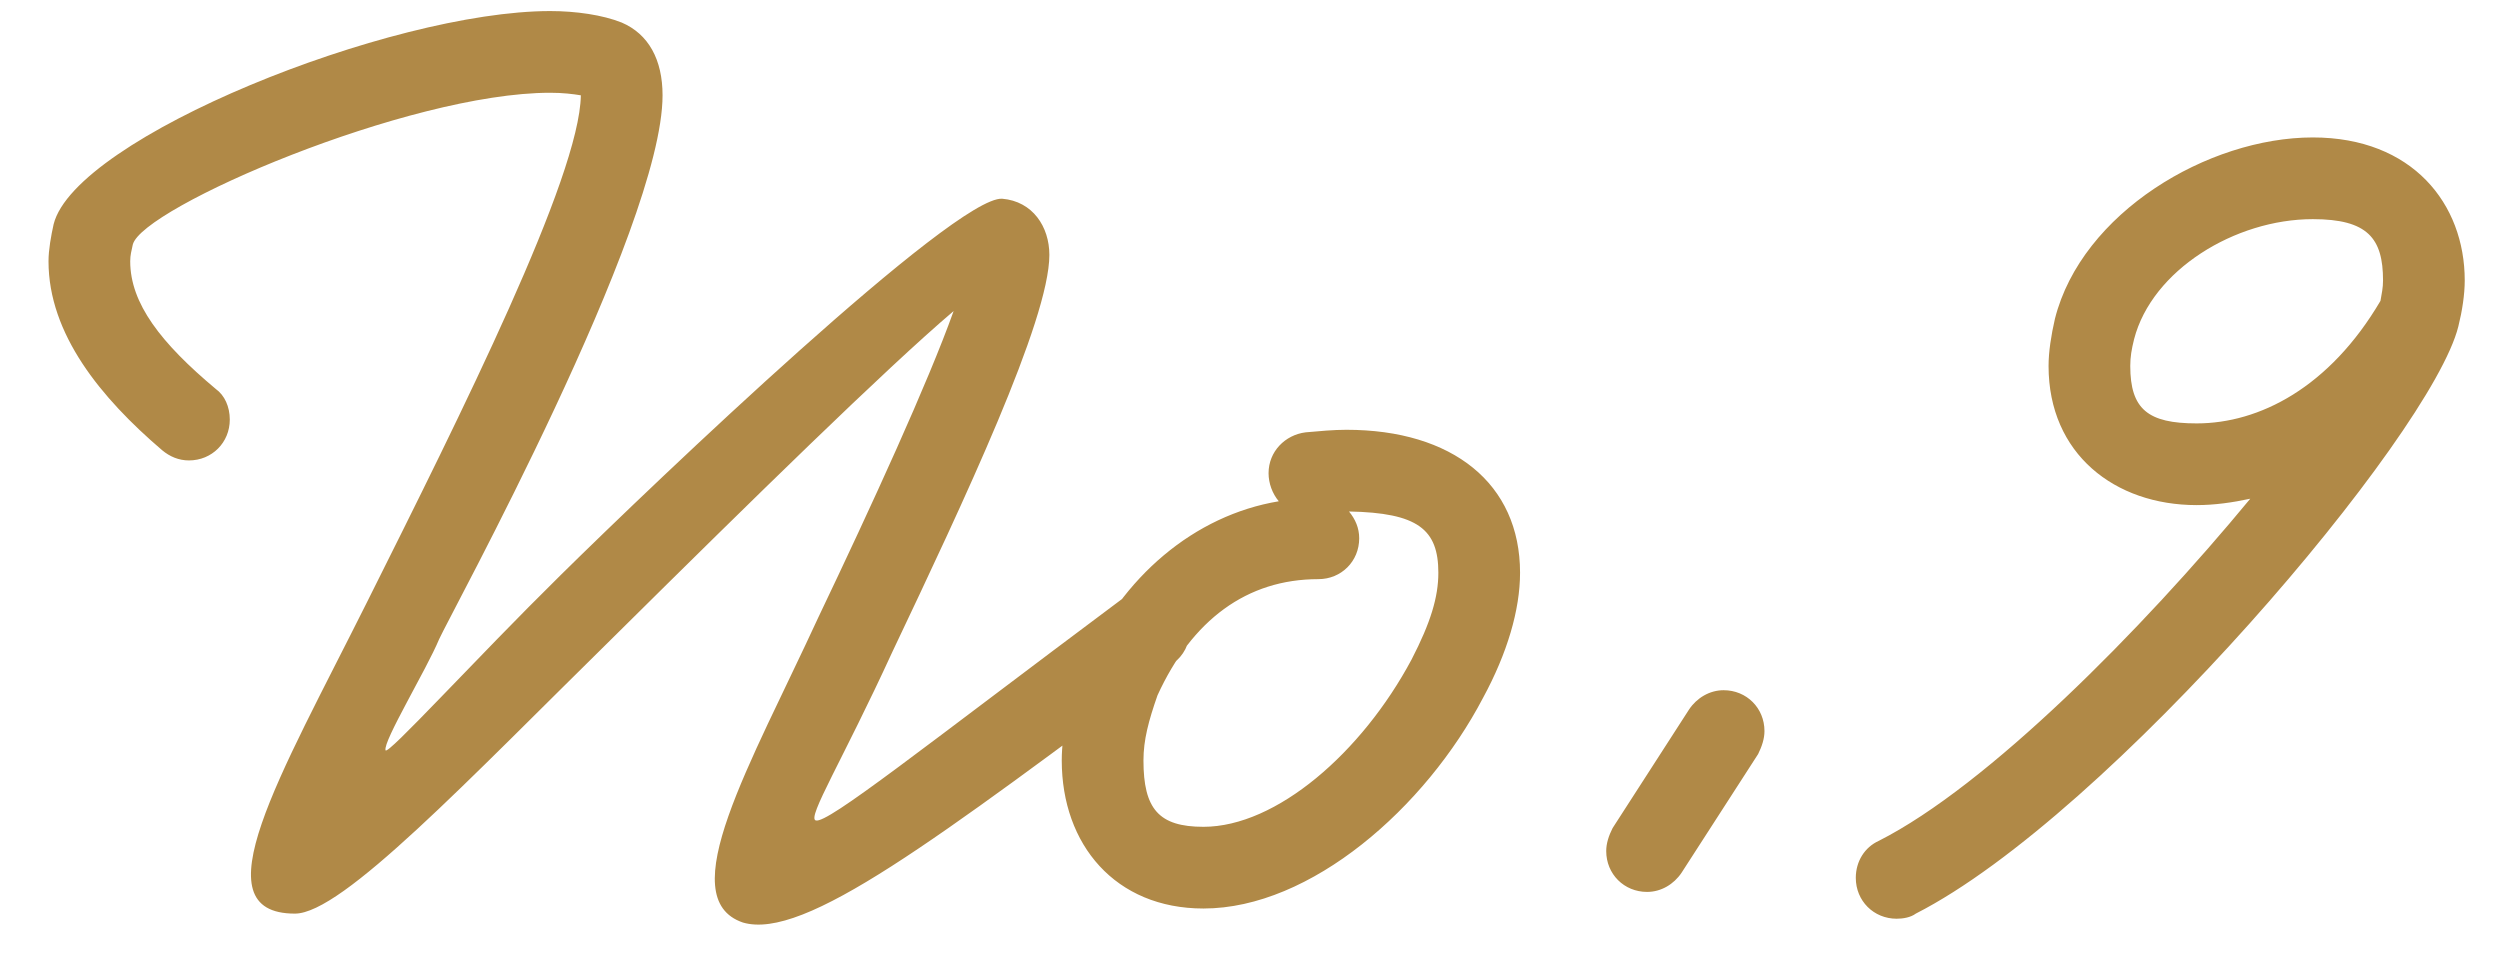 <?xml version="1.0" encoding="UTF-8"?>
<svg xmlns="http://www.w3.org/2000/svg" width="47" height="18" viewBox="0 0 47 18" fill="none">
  <path d="M13.968 17.344C12.624 16.888 14.112 14.368 15.384 11.608C16.392 9.496 17.448 7.192 17.928 5.848C16.656 6.928 14.088 9.448 11.616 11.896C8.76 14.704 6.432 17.176 5.544 17.176C3.72 17.176 5.256 14.608 6.888 11.344C8.688 7.744 10.896 3.328 10.92 1.792C10.776 1.768 10.584 1.744 10.344 1.744C7.68 1.744 2.664 3.904 2.496 4.6C2.472 4.72 2.448 4.792 2.448 4.912C2.448 5.704 3.024 6.448 4.056 7.312C4.224 7.432 4.32 7.648 4.32 7.888C4.32 8.32 3.984 8.656 3.552 8.656C3.36 8.656 3.192 8.584 3.048 8.464C1.896 7.48 0.912 6.28 0.912 4.912C0.912 4.696 0.96 4.432 1.008 4.216C1.416 2.584 7.344 0.208 10.344 0.208C10.824 0.208 11.328 0.28 11.688 0.424C12.192 0.64 12.456 1.12 12.456 1.792C12.456 4.288 8.448 11.584 8.256 12.016C8.016 12.592 7.2 13.936 7.248 14.104C7.272 14.224 8.928 12.4 10.536 10.816C12.36 9.016 17.952 3.688 18.84 3.736C19.416 3.784 19.728 4.264 19.728 4.792C19.728 6.016 18.12 9.424 16.776 12.256C15.84 14.296 15.168 15.376 15.336 15.424C15.552 15.496 17.352 14.056 21.144 11.224C21.264 11.128 21.432 11.08 21.6 11.08C22.032 11.08 22.368 11.416 22.368 11.848C22.368 12.112 22.248 12.328 22.056 12.472C17.568 15.808 15.12 17.68 13.968 17.344ZM22.625 17.08C20.969 17.08 19.961 15.88 19.961 14.296C19.961 13.768 20.105 13.12 20.369 12.496C21.089 10.84 22.457 9.688 24.041 9.424C23.921 9.28 23.849 9.088 23.849 8.896C23.849 8.488 24.161 8.176 24.545 8.128C24.809 8.104 25.073 8.08 25.313 8.08C27.305 8.08 28.577 9.088 28.577 10.768C28.577 11.464 28.337 12.28 27.881 13.12C26.801 15.184 24.641 17.08 22.625 17.08ZM22.625 15.544C23.993 15.544 25.601 14.152 26.537 12.4C26.897 11.704 27.041 11.224 27.041 10.768C27.041 9.952 26.657 9.64 25.361 9.616C25.481 9.76 25.553 9.928 25.553 10.12C25.553 10.552 25.217 10.888 24.785 10.888C23.441 10.888 22.409 11.656 21.761 13.072C21.593 13.552 21.497 13.912 21.497 14.296C21.497 15.208 21.785 15.544 22.625 15.544ZM30.965 16.768C30.532 16.768 30.197 16.432 30.197 16C30.197 15.856 30.244 15.712 30.317 15.568L31.756 13.336C31.901 13.12 32.141 12.976 32.404 12.976C32.837 12.976 33.172 13.312 33.172 13.744C33.172 13.888 33.124 14.032 33.053 14.176L31.613 16.408C31.468 16.624 31.229 16.768 30.965 16.768ZM35.657 17.272C35.225 17.272 34.889 16.936 34.889 16.504C34.889 16.192 35.057 15.928 35.321 15.808C37.361 14.776 40.265 11.848 42.305 9.376C41.969 9.448 41.633 9.496 41.297 9.496C39.761 9.496 38.513 8.536 38.513 6.88C38.513 6.616 38.561 6.304 38.633 5.992C39.137 4 41.513 2.584 43.481 2.584C45.353 2.584 46.337 3.832 46.337 5.272C46.337 5.536 46.289 5.848 46.217 6.136C45.713 8.176 39.641 15.328 36.017 17.176C35.921 17.248 35.777 17.272 35.657 17.272ZM41.297 7.96C42.473 7.96 43.793 7.288 44.753 5.656C44.777 5.512 44.801 5.416 44.801 5.272C44.801 4.48 44.513 4.12 43.481 4.12C42.017 4.12 40.457 5.08 40.121 6.376C40.073 6.568 40.049 6.712 40.049 6.88C40.049 7.696 40.385 7.96 41.297 7.96Z" fill="#B08947"></path>
</svg>
